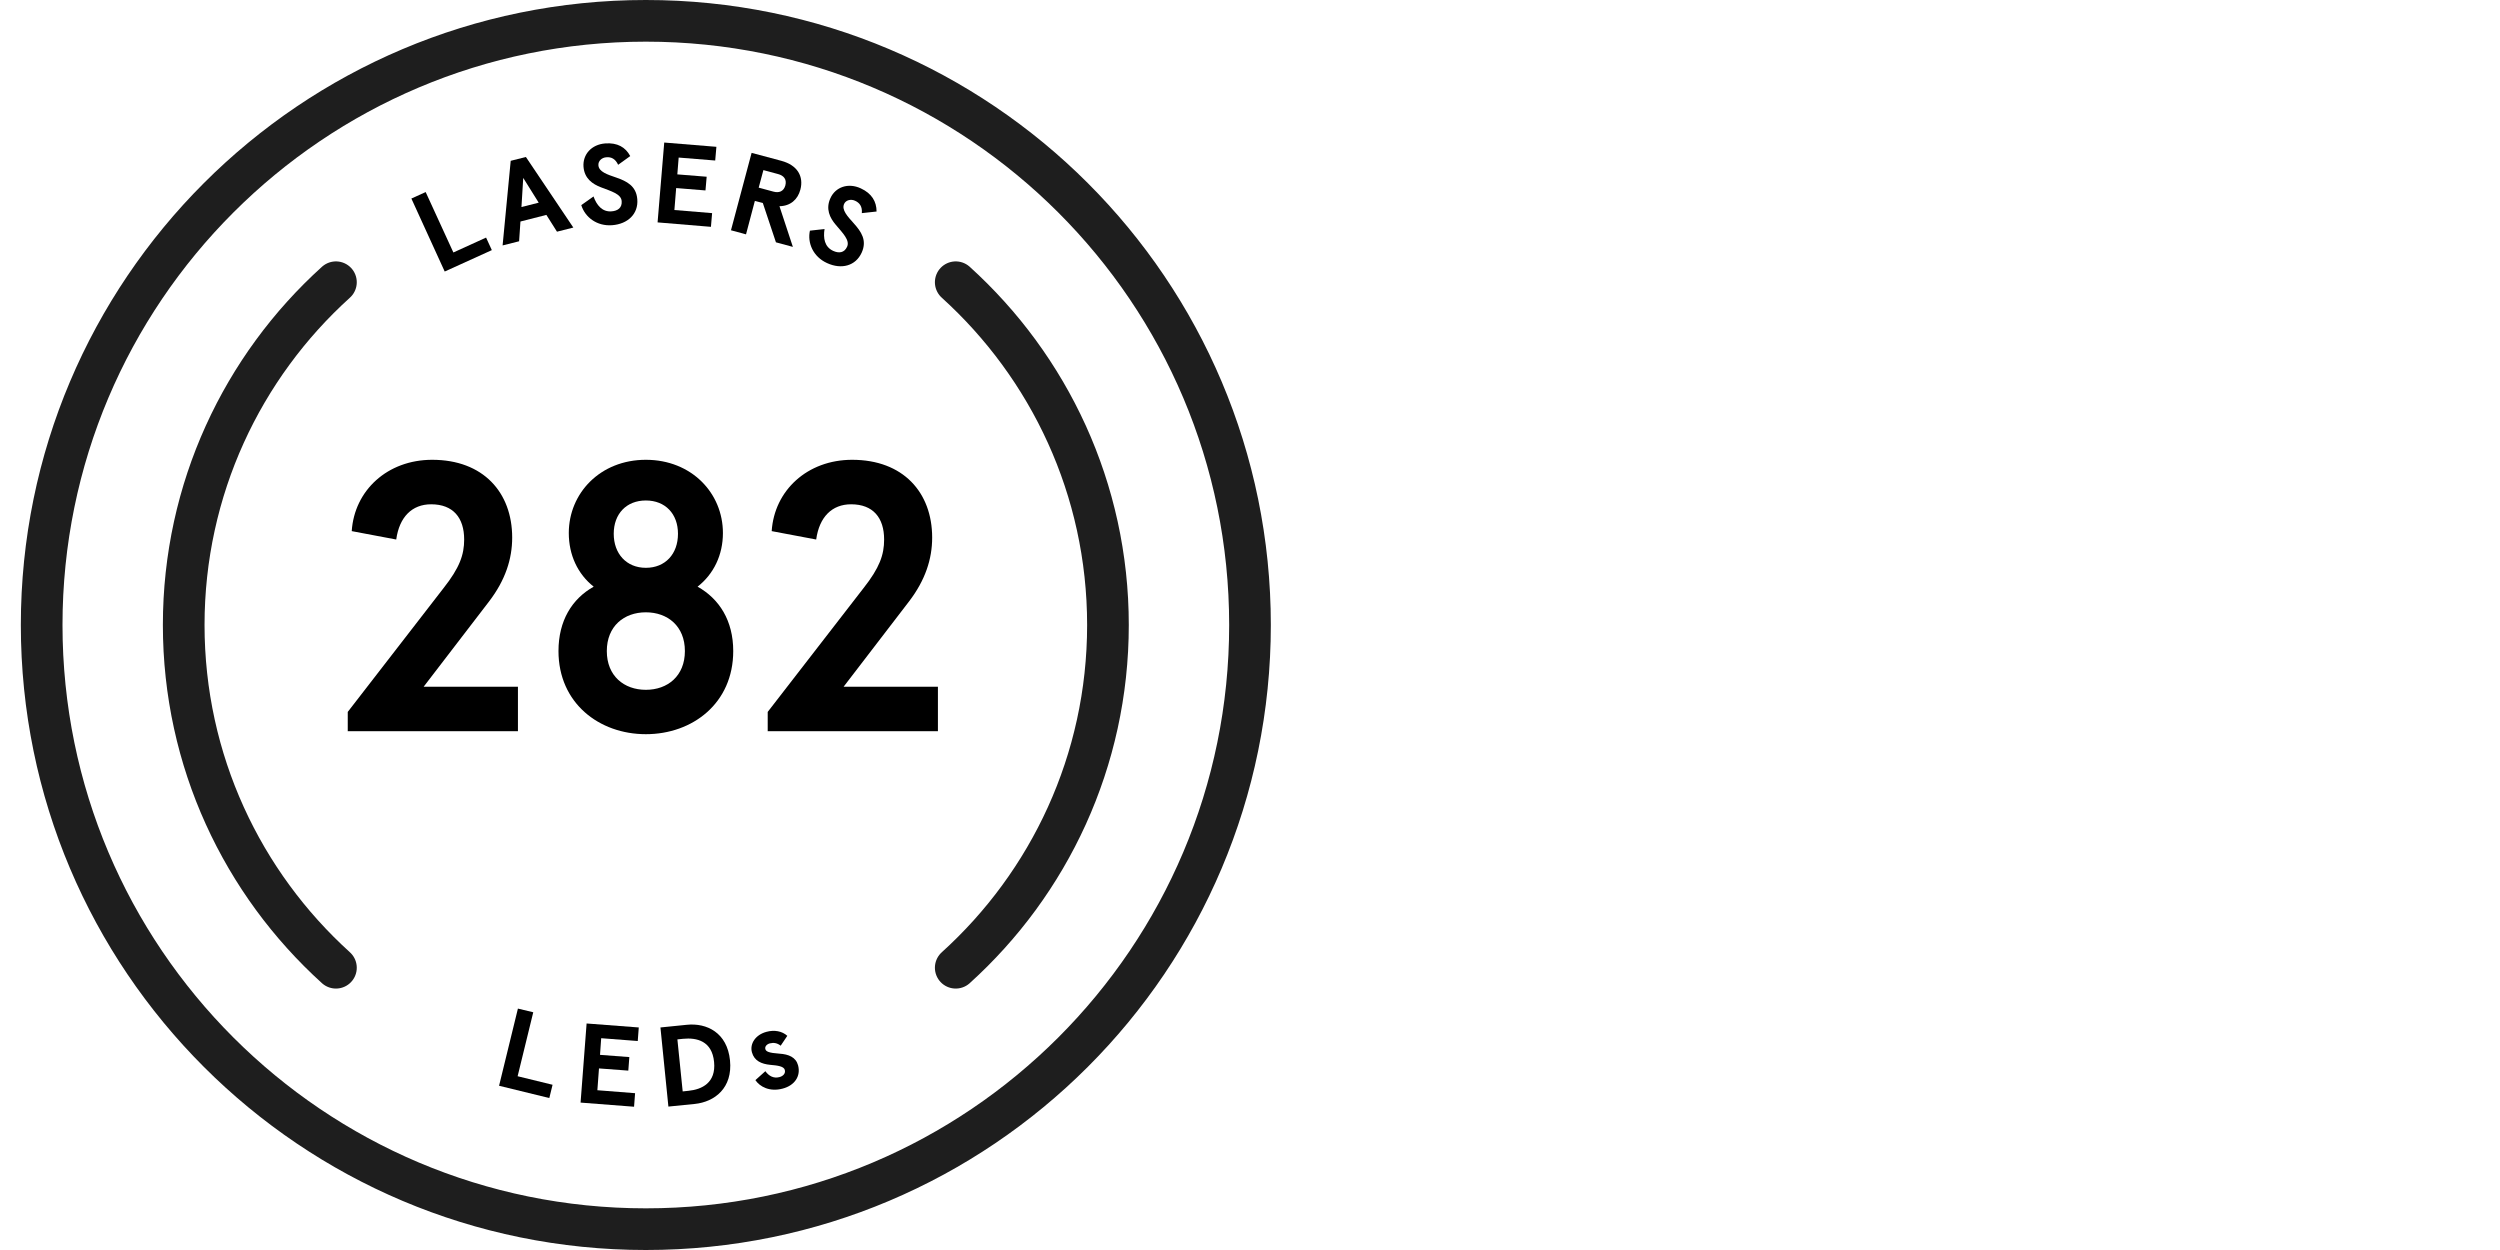 <svg width="120" height="60" viewBox="0 0 120 60" fill="none" xmlns="http://www.w3.org/2000/svg">
<path d="M31 59C47.015 59 60 46.015 60 30C60 13.985 47.015 1 31 1C14.985 1 2 13.985 2 30C2 46.015 14.985 59 31 59Z" stroke="#1E1E1E" stroke-width="2" stroke-linejoin="round"/>
<path d="M45.875 13.547C50.359 17.607 53.182 23.471 53.182 29.999C53.182 36.528 50.359 42.398 45.875 46.451" stroke="#1E1E1E" stroke-width="2" stroke-linecap="round" stroke-linejoin="round"/>
<path d="M16.125 46.451C11.641 42.391 8.818 36.528 8.818 29.999C8.818 23.471 11.641 17.6 16.125 13.547" stroke="#1E1E1E" stroke-width="2" stroke-linecap="round" stroke-linejoin="round"/>
<path d="M21.345 13.031L19.746 9.53L20.432 9.219L21.762 12.119L23.332 11.404L23.608 12.006L21.352 13.031H21.345Z" fill="black"/>
<path d="M24.125 11.779L24.514 7.719L25.243 7.535L27.52 10.923L26.735 11.121L26.226 10.315L24.981 10.633L24.917 11.581L24.132 11.779H24.125ZM25.023 9.94L25.858 9.728L25.115 8.54L25.03 9.94H25.023Z" fill="black"/>
<path d="M27.909 9.841L28.489 9.43C28.638 9.848 28.907 10.18 29.352 10.145C29.649 10.124 29.869 9.975 29.84 9.65C29.812 9.31 29.345 9.183 28.85 8.992C28.44 8.836 28.051 8.568 28.008 8.002C27.966 7.422 28.383 6.934 29.055 6.884C29.628 6.842 30.024 7.061 30.251 7.492L29.671 7.91C29.536 7.62 29.338 7.528 29.105 7.549C28.886 7.563 28.709 7.726 28.723 7.931C28.744 8.249 29.154 8.377 29.586 8.525C30.074 8.695 30.541 8.921 30.59 9.565C30.647 10.265 30.137 10.753 29.381 10.81C28.645 10.866 28.079 10.421 27.902 9.848L27.909 9.841Z" fill="black"/>
<path d="M31.564 10.675L31.883 6.842L34.387 7.047L34.33 7.705L32.576 7.563L32.512 8.37L33.92 8.483L33.863 9.141L32.456 9.027L32.371 10.081L34.181 10.23L34.125 10.888L31.564 10.675Z" fill="black"/>
<path d="M35.087 11.051L36.077 7.338L37.506 7.72C38.291 7.932 38.581 8.477 38.419 9.099C38.291 9.587 37.931 9.891 37.414 9.898L38.058 11.851L37.245 11.631L36.615 9.743L36.233 9.644L35.809 11.249L35.08 11.051H35.087ZM36.417 9.007L37.124 9.198C37.386 9.269 37.612 9.198 37.697 8.901C37.775 8.597 37.612 8.427 37.351 8.356L36.643 8.165L36.417 9.007Z" fill="black"/>
<path d="M38.871 11.072L39.578 10.994C39.508 11.433 39.578 11.85 39.989 12.041C40.265 12.168 40.526 12.14 40.661 11.843C40.802 11.532 40.456 11.192 40.116 10.789C39.833 10.457 39.621 10.032 39.861 9.509C40.102 8.979 40.71 8.759 41.319 9.042C41.842 9.283 42.075 9.672 42.075 10.153L41.368 10.23C41.396 9.912 41.262 9.735 41.043 9.636C40.845 9.544 40.604 9.601 40.519 9.785C40.385 10.075 40.682 10.386 40.986 10.726C41.333 11.115 41.63 11.532 41.361 12.126C41.071 12.763 40.392 12.947 39.699 12.628C39.027 12.324 38.744 11.652 38.878 11.065L38.871 11.072Z" fill="black"/>
<path d="M23.955 52.118L24.86 48.412L25.596 48.589L24.846 51.659L26.523 52.069L26.367 52.706L23.962 52.118H23.955Z" fill="black"/>
<path d="M27.867 52.932L28.157 49.127L30.661 49.318L30.612 49.969L28.857 49.834L28.801 50.633L30.208 50.74L30.159 51.39L28.751 51.284L28.674 52.331L30.484 52.473L30.435 53.123L27.874 52.925L27.867 52.932Z" fill="black"/>
<path d="M32.083 53.116L31.701 49.318L32.967 49.19C33.922 49.091 34.905 49.565 35.04 50.895C35.174 52.225 34.304 52.89 33.349 52.989L32.083 53.116ZM32.769 52.388L33.045 52.359C33.689 52.295 34.375 51.977 34.276 50.973C34.177 49.961 33.441 49.799 32.79 49.862L32.515 49.891L32.769 52.388Z" fill="black"/>
<path d="M36.256 51.849L36.737 51.417C36.907 51.651 37.14 51.778 37.416 51.7C37.578 51.658 37.72 51.531 37.67 51.354C37.621 51.177 37.31 51.142 36.977 51.113C36.546 51.071 36.206 50.922 36.093 50.512C35.98 50.102 36.263 49.67 36.786 49.529C37.168 49.423 37.543 49.493 37.791 49.72L37.472 50.194C37.303 50.059 37.133 50.038 36.956 50.081C36.815 50.116 36.701 50.229 36.737 50.356C36.765 50.469 36.892 50.54 37.416 50.576C37.854 50.604 38.201 50.745 38.307 51.134C38.449 51.658 38.137 52.103 37.571 52.252C36.942 52.422 36.468 52.16 36.256 51.842V51.849Z" fill="black"/>
<path d="M16.692 35.092V34.172L21.289 28.231C22.06 27.255 22.28 26.633 22.28 25.897C22.28 24.85 21.749 24.206 20.695 24.206C19.776 24.206 19.168 24.815 19.019 25.897L16.883 25.494C17.01 23.541 18.595 22.07 20.745 22.07C23.192 22.07 24.585 23.634 24.585 25.805C24.585 26.838 24.253 27.849 23.482 28.861L20.335 32.963H24.861V35.099H16.678L16.692 35.092Z" fill="black"/>
<path d="M26.807 31.251C26.807 29.801 27.45 28.747 28.497 28.16C27.726 27.552 27.302 26.633 27.302 25.586C27.302 23.676 28.808 22.07 31.001 22.07C33.194 22.07 34.7 23.669 34.7 25.586C34.7 26.633 34.262 27.552 33.484 28.16C34.531 28.747 35.195 29.794 35.195 31.251C35.195 33.755 33.243 35.241 31.001 35.241C28.759 35.241 26.807 33.748 26.807 31.251ZM32.875 31.251C32.875 30.056 32.048 29.391 31.001 29.391C29.954 29.391 29.127 30.056 29.127 31.251C29.127 32.447 29.954 33.111 31.001 33.111C32.048 33.111 32.875 32.447 32.875 31.251ZM32.543 25.621C32.543 24.666 31.935 24.023 31.001 24.023C30.067 24.023 29.459 24.666 29.459 25.621C29.459 26.576 30.067 27.255 31.001 27.255C31.935 27.255 32.543 26.59 32.543 25.621Z" fill="black"/>
<path d="M36.85 35.092V34.172L41.448 28.231C42.219 27.255 42.438 26.633 42.438 25.897C42.438 24.85 41.907 24.206 40.853 24.206C39.934 24.206 39.326 24.815 39.177 25.897L37.041 25.494C37.168 23.541 38.753 22.07 40.903 22.07C43.35 22.07 44.744 23.634 44.744 25.805C44.744 26.838 44.411 27.849 43.64 28.861L40.493 32.963H45.02V35.099H36.836L36.85 35.092Z" fill="black"/>
</svg>
